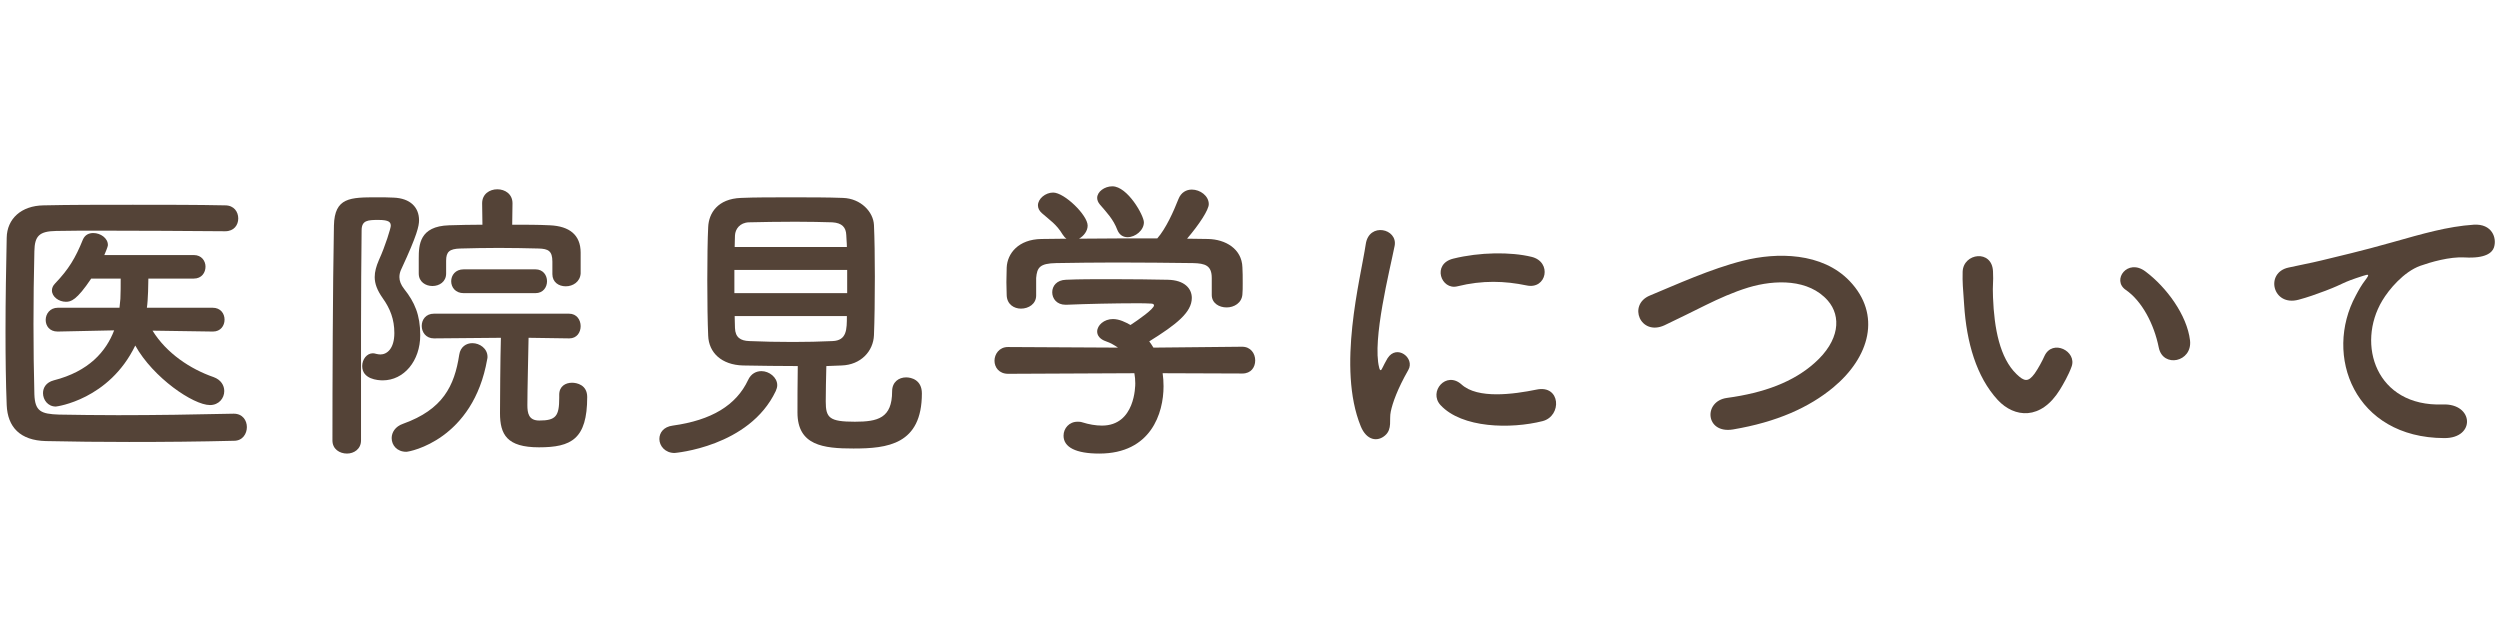 <?xml version="1.0" encoding="UTF-8"?><svg id="_イヤー_2" xmlns="http://www.w3.org/2000/svg" viewBox="0 0 168 43"><defs><style>.cls-1{fill:none;}.cls-2{fill:#544337;}</style></defs><g id="header"><g><rect class="cls-1" width="168" height="43"/><g><path class="cls-2" d="M15.71,27.8c.6,0,.88,.46,.88,.9s-.28,.92-.86,.92c-2.36,.06-4.72,.08-7.06,.08-1.9,0-3.78-.02-5.58-.06-1.74-.04-2.58-.94-2.64-2.42-.06-1.5-.08-3.2-.08-4.96,0-2.14,.04-4.32,.08-6.28,.02-1.28,.98-2.16,2.48-2.18,1.74-.04,3.86-.04,6-.04s4.34,0,6.2,.04c.6,0,.88,.44,.88,.88s-.28,.86-.88,.86c-2.58-.02-5.7-.04-8.28-.04-1.16,0-2.22,0-3.08,.02-1.14,.02-1.44,.34-1.46,1.36-.04,1.62-.06,3.28-.06,4.9s.02,3.22,.06,4.72c.04,1.14,.44,1.32,1.66,1.36,1.2,.02,2.54,.04,3.96,.04,2.44,0,5.12-.04,7.76-.1h.02Zm-1.42-5.52l-4.04-.06c.94,1.52,2.54,2.58,4.1,3.12,.5,.18,.72,.56,.72,.94,0,.48-.36,.94-.96,.94-1.12,0-3.82-1.84-5.02-4-1.76,3.64-5.28,4.1-5.34,4.1-.54,0-.86-.46-.86-.9,0-.36,.2-.72,.72-.86,2.36-.6,3.52-1.94,4.06-3.36l-3.78,.08h-.02c-.54,0-.8-.38-.8-.78s.28-.82,.82-.82h4.14l.06-.6c.02-.4,.02-.88,.02-1.36h-1.98c-.98,1.46-1.36,1.56-1.7,1.56-.48,0-.94-.34-.94-.76,0-.16,.06-.32,.22-.48,.9-.94,1.36-1.7,1.86-2.94,.14-.32,.4-.44,.7-.44,.48,0,.98,.34,.98,.8,0,.04,0,.12-.24,.68h6.02c.52,0,.78,.4,.78,.78,0,.4-.26,.8-.78,.8h-3.06c0,.24-.02,1.48-.1,1.96h4.42c.54,0,.8,.4,.8,.8s-.26,.8-.78,.8h-.02Z"/><path class="cls-2" d="M23.32,30.48c-.5,0-.98-.3-.98-.88,0-3.64,.02-10.22,.1-14.44,.04-1.9,1.1-1.9,2.9-1.9,.38,0,.76,0,1.1,.02,1.14,.04,1.72,.66,1.72,1.52,0,.38-.12,.98-1.18,3.26-.1,.2-.14,.38-.14,.56,0,.26,.1,.52,.32,.8,.7,.88,1.08,1.74,1.08,3.1,0,1.74-1.1,3.04-2.52,3.04-.34,0-1.38-.08-1.38-.96,0-.44,.3-.86,.72-.86,.08,0,.14,.02,.22,.04,.1,.02,.18,.04,.28,.04,.44,0,.94-.38,.94-1.44,0-.92-.28-1.64-.78-2.34-.38-.54-.54-.98-.54-1.42,0-.36,.1-.72,.28-1.14,.44-.96,.8-2.16,.8-2.3,0-.24-.1-.4-.82-.4s-1.14,.02-1.14,.7c-.02,1.86-.04,4.22-.04,6.7v7.42c0,.58-.48,.88-.94,.88Zm3-1.04c0-.38,.24-.78,.76-.96,2.68-.96,3.46-2.54,3.78-4.64,.08-.54,.48-.78,.88-.78,.5,0,1.02,.36,1.02,.92,0,.04,0,.1-.02,.16-.94,5.4-5.18,6.22-5.44,6.22-.62,0-.98-.44-.98-.92Zm10.8-11.04v-.82c0-.72-.28-.86-.92-.88-.8-.02-1.76-.04-2.68-.04s-1.86,.02-2.58,.04c-.74,.02-.96,.22-.96,.82v.86c0,.56-.46,.84-.92,.84s-.92-.28-.92-.84v-1c0-.92,.04-2.18,2.04-2.24,.7-.02,1.46-.04,2.24-.04l-.02-1.42v-.02c0-.62,.5-.94,1.02-.94s1.02,.32,1.02,.94v.02l-.02,1.42c.88,0,1.76,0,2.54,.04,1.3,.06,2.06,.64,2.06,1.84v1.4c-.04,.56-.52,.86-1,.86s-.9-.28-.9-.82v-.02Zm.46,8.12c0-.56,.42-.8,.86-.8,.32,0,1.02,.14,1.02,.96,0,2.84-1.08,3.38-3.24,3.38s-2.62-.86-2.62-2.3c0-.68,.02-3.74,.06-5.06l-4.5,.04c-.54,0-.82-.42-.82-.84s.28-.82,.82-.82h9.08c.52,0,.78,.42,.78,.84s-.26,.82-.76,.82h-.02l-2.72-.04c-.02,1.2-.08,3.54-.08,4.52,0,.54,.08,1.04,.8,1.04,1.12,0,1.34-.3,1.34-1.52v-.22Zm-6.42-6.82c-.56,0-.84-.4-.84-.8s.28-.8,.84-.8h4.82c.52,0,.78,.4,.78,.8s-.26,.8-.78,.8h-4.82Z"/><path class="cls-2" d="M45.33,30.44c-.64,0-1.02-.48-1.02-.94,0-.42,.28-.82,.9-.9,2.6-.36,4.26-1.36,5.06-3.06,.2-.44,.56-.6,.9-.6,.52,0,1.06,.42,1.06,.94,0,.14-.04,.26-.1,.4-1.78,3.76-6.8,4.16-6.8,4.16Zm4.6-5.88c-1.44-.04-2.3-.86-2.34-2-.04-.88-.06-2.32-.06-3.72s.02-2.8,.06-3.58c.04-.94,.64-1.9,2.2-1.96,.92-.04,2.12-.04,3.36-.04s2.48,0,3.5,.04c1.2,.04,2.04,.94,2.08,1.82,.04,.88,.06,2.16,.06,3.48,0,1.46-.02,2.94-.06,3.92-.04,1.08-.88,2-2.18,2.04-.34,0-.68,.04-1.02,.04-.02,.8-.04,1.74-.04,2.38,0,1.1,.24,1.36,1.96,1.36,1.54,0,2.5-.24,2.5-2.04,0-.64,.46-.94,.94-.94,.34,0,1.06,.16,1.06,1.08,0,3.44-2.32,3.7-4.6,3.7-2.02,0-3.76-.2-3.76-2.42,0-.54,0-2.04,.02-3.12-1.24,0-2.52-.02-3.68-.04Zm7-6.42h-7.58v1.56h7.58v-1.56Zm-.02-1.54c0-.3-.04-.58-.04-.8-.02-.52-.28-.82-.94-.86-.66-.02-1.54-.04-2.48-.04-1.12,0-2.28,.02-3.12,.04-.62,.02-.92,.46-.94,.88,0,.22-.02,.48-.02,.78h7.54Zm-7.54,4.64c0,.3,.02,.56,.02,.8,.02,.64,.38,.86,.96,.88,.92,.04,1.92,.06,2.94,.06,.9,0,1.8-.02,2.66-.06,.96-.04,.96-.78,.96-1.68h-7.54Z"/><path class="cls-2" d="M78.13,25.08c.04,.28,.06,.58,.06,.88,0,1.8-.84,4.52-4.32,4.52-1.56,0-2.4-.42-2.4-1.2,0-.5,.38-.94,.94-.94,.1,0,.2,0,.32,.04,.44,.14,.9,.22,1.32,.22,2.24,0,2.24-2.68,2.24-2.84,0-.24-.02-.46-.06-.68l-8.48,.04c-.62,0-.92-.44-.92-.88s.32-.92,.9-.92l7.4,.04c-.24-.16-.5-.32-.8-.42-.42-.14-.6-.4-.6-.66,0-.42,.46-.84,1.06-.84,.44,0,.86,.22,1.18,.4,.52-.34,1.58-1.08,1.58-1.32,0-.08-.08-.12-.22-.12-.22-.02-.6-.02-1.06-.02-1.28,0-3.22,.04-4.62,.1h-.04c-.6,0-.9-.42-.9-.84s.3-.82,.92-.84c.86-.04,1.94-.04,3-.04,1.46,0,2.92,.02,3.84,.04,1.14,.02,1.62,.6,1.62,1.22,0,.98-1.06,1.8-2.86,2.92,.1,.14,.2,.28,.28,.42l5.96-.06c.58,0,.88,.46,.88,.92s-.28,.88-.86,.88l-5.36-.02Zm3.3-6.4c0-.84-.44-.98-1.26-1-1.6-.02-3.4-.04-5.14-.04-1.42,0-2.82,.02-4.06,.04-1.1,.02-1.28,.3-1.34,1v1.18c0,.56-.5,.88-1.02,.88-.46,0-.94-.28-.96-.9,0-.26-.02-.56-.02-.88,0-.34,.02-.68,.02-.98,.04-.94,.78-1.9,2.34-1.92l1.68-.02c-.1-.06-.18-.16-.26-.28-.42-.7-.86-.96-1.4-1.44-.18-.16-.26-.34-.26-.52,0-.44,.5-.86,1.02-.86,.76,0,2.32,1.52,2.32,2.22,0,.36-.26,.7-.58,.88,1.76-.02,3.5-.02,5.26-.02,.58-.66,1.1-1.82,1.42-2.64,.18-.46,.54-.64,.9-.64,.56,0,1.14,.42,1.14,.98,0,.38-.64,1.36-1.46,2.32,.46,0,.94,.02,1.4,.02,1.18,.02,2.28,.66,2.32,1.9,.02,.28,.02,.7,.02,1.08,0,.28,0,.54-.02,.74-.04,.58-.56,.88-1.06,.88s-1-.28-1-.84v-1.14Zm-5.66-2.74c-.28,0-.54-.14-.68-.48-.28-.74-.72-1.18-1.18-1.72-.12-.14-.18-.3-.18-.44,0-.42,.5-.78,1.02-.78,1.02,0,2.12,1.96,2.12,2.42,0,.54-.58,1-1.1,1Z"/><path class="cls-2" d="M91.44,28.64c-1.6-3.94-.02-9.86,.34-12.24,.22-1.48,2.16-1.04,1.94,.12-.32,1.62-1.52,6.32-1.04,8.18,.06,.26,.14,.2,.22,.02,.04-.1,.26-.5,.34-.64,.62-.98,1.86-.02,1.4,.78-.74,1.3-1.06,2.22-1.18,2.8-.12,.54,.12,1.16-.38,1.6-.5,.44-1.24,.36-1.64-.62Zm5.36-1.42c-.82-.9,.38-2.32,1.42-1.38,1.08,.98,3.48,.66,5.04,.34,1.62-.34,1.72,1.78,.4,2.12-2.14,.54-5.42,.48-6.86-1.08Zm1.14-7.98c-1.1,.28-1.74-1.5-.28-1.86,1.78-.44,3.86-.46,5.26-.12,1.4,.34,1.02,2.22-.34,1.92-1.44-.3-2.96-.36-4.64,.06Z"/><path class="cls-2" d="M116.45,28.86c-1.86,.3-2-1.9-.4-2.12,2.52-.34,4.46-1.08,5.88-2.34,1.7-1.5,1.82-3.14,.9-4.2-1.28-1.46-3.54-1.42-5.34-.88-1.04,.32-1.96,.74-2.86,1.18-.9,.44-1.8,.9-2.78,1.36-1.62,.74-2.48-1.38-.98-2,1.74-.72,4.1-1.8,6.26-2.34,2.28-.58,5.32-.56,7.16,1.36,2.16,2.26,1.36,5.12-1.1,7.16-1.62,1.34-3.78,2.32-6.74,2.82Z"/><path class="cls-2" d="M134.25,26.88c-1.44-1.56-2.1-3.88-2.26-6.4-.08-1.14-.12-1.5-.1-2.22,.04-1.26,1.98-1.52,2.04-.02,.04,.78-.04,.82,0,1.74,.08,2.1,.46,4.08,1.58,5.16,.52,.5,.78,.56,1.22-.04,.24-.34,.52-.86,.66-1.18,.54-1.16,2.2-.32,1.82,.72-.2,.56-.56,1.18-.78,1.54-1.28,2.08-3.06,1.9-4.18,.7Zm10.82-3.52c-.32-1.6-1.14-3.14-2.22-3.88-.96-.66,.12-2.14,1.32-1.24,1.42,1.06,2.8,2.94,3,4.64,.16,1.46-1.82,1.86-2.1,.48Z"/><path class="cls-2" d="M158.31,19.86c.2-.38,.38-.7,.64-1.04,.32-.42,.22-.4-.16-.28-1.5,.48-1.16,.48-2.52,1-.64,.24-1.2,.44-1.8,.6-1.76,.48-2.28-1.82-.68-2.16,.42-.1,1.58-.32,2.22-.48,.98-.24,2.72-.64,4.76-1.22,2.06-.58,3.7-1.06,5.46-1.18,1.24-.08,1.58,.9,1.36,1.54-.12,.34-.56,.74-1.96,.66-1.02-.06-2.3,.32-2.98,.56-1.12,.4-2.12,1.6-2.56,2.34-1.76,2.94-.42,7.14,4.06,6.98,2.1-.08,2.22,2.28,.1,2.26-6.04-.02-8.12-5.56-5.94-9.58Z"/></g></g></g></svg>